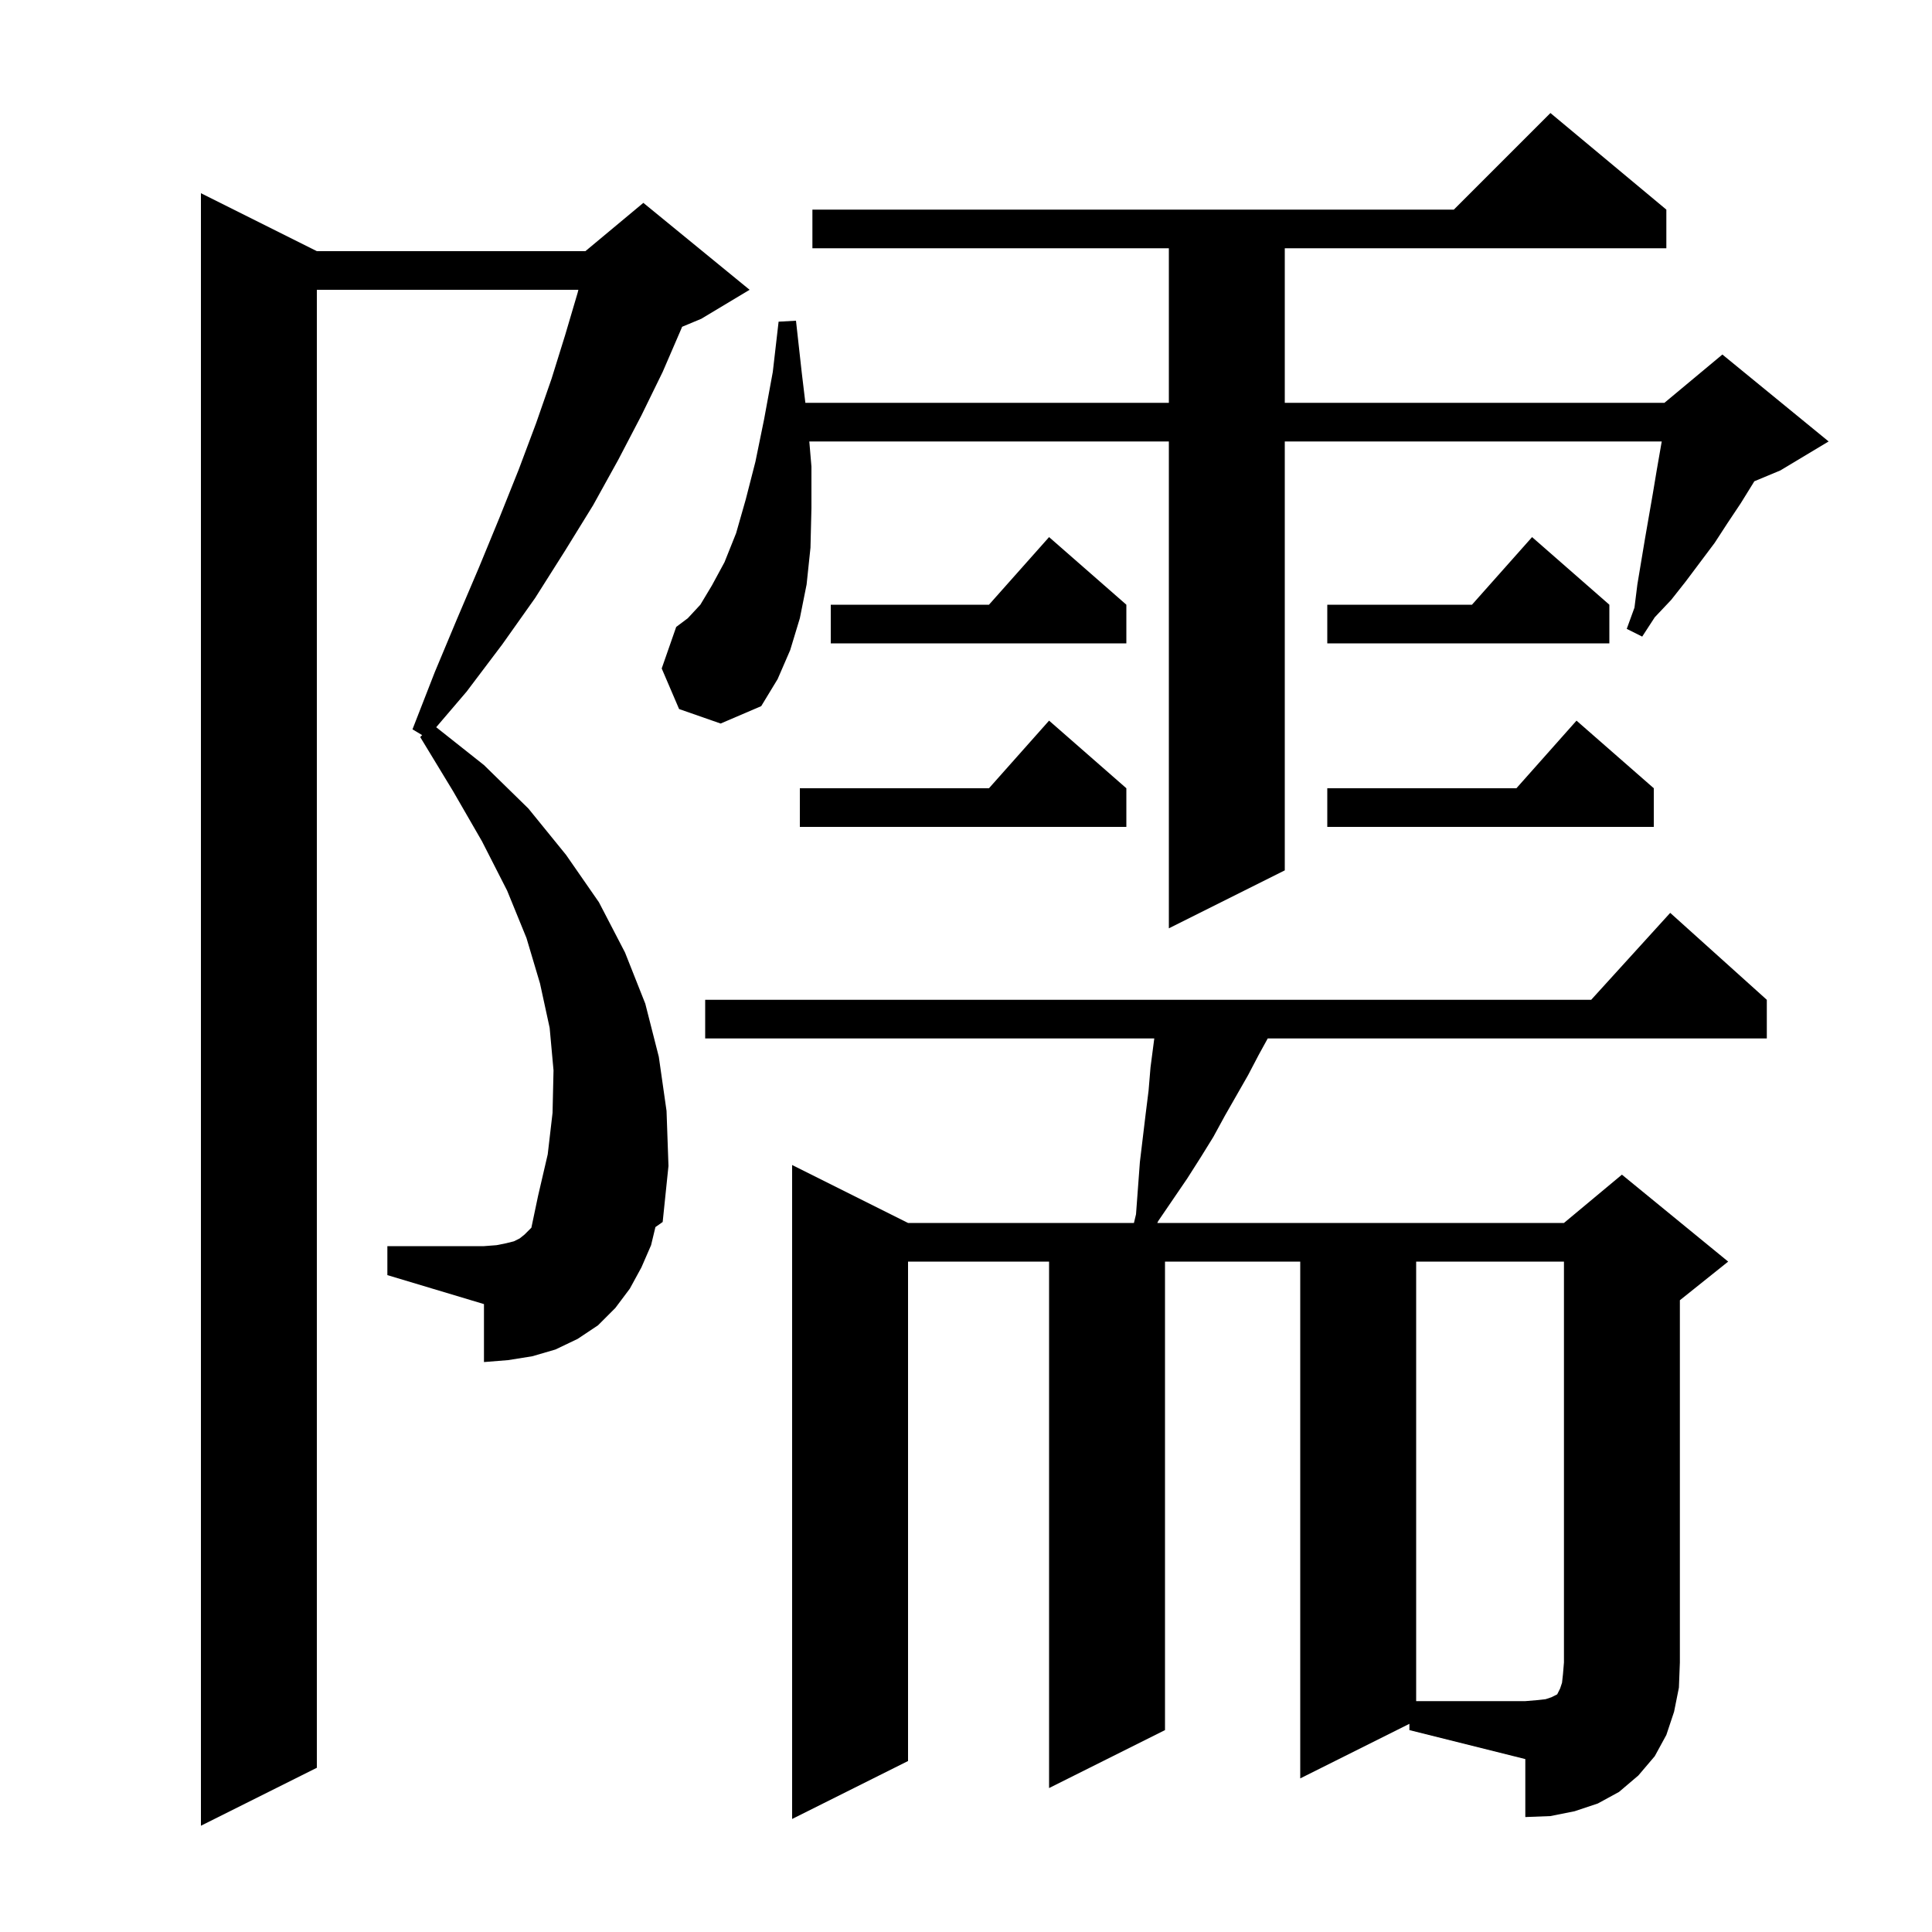 <svg xmlns="http://www.w3.org/2000/svg" xmlns:xlink="http://www.w3.org/1999/xlink" version="1.1" baseProfile="full" viewBox="0 0 200 200" width="200" height="200">
<g fill="black">
<path d="M 67.4 128.9 L 66.4 131.2 L 65.2 133.4 L 63.7 135.4 L 61.9 137.2 L 59.8 138.6 L 57.5 139.7 L 55.1 140.4 L 52.6 140.8 L 50.1 141.0 L 50.1 135.0 L 40.1 132.0 L 40.1 129.0 L 50.1 129.0 L 51.4 128.9 L 52.4 128.7 L 53.2 128.5 L 53.8 128.2 L 54.3 127.8 L 55.008 127.092 L 55.7 123.8 L 56.7 119.5 L 57.2 115.2 L 57.3 110.8 L 56.9 106.4 L 55.9 101.8 L 54.5 97.1 L 52.5 92.2 L 49.9 87.1 L 46.9 81.9 L 43.5 76.3 L 43.7 76.1 L 42.7 75.5 L 45.0 69.6 L 47.3 64.1 L 49.6 58.7 L 51.7 53.6 L 53.7 48.6 L 55.5 43.8 L 57.1 39.2 L 58.5 34.7 L 59.8 30.3 L 59.873 30.0 L 32.8 30.0 L 32.8 183.0 L 20.8 189.0 L 20.8 20.0 L 32.8 26.0 L 60.6 26.0 L 66.6 21.0 L 77.6 30.0 L 72.6 33.0 L 70.611 33.829 L 70.5 34.1 L 68.6 38.5 L 66.4 43.0 L 64.0 47.6 L 61.4 52.3 L 58.5 57.0 L 55.4 61.9 L 52.0 66.7 L 48.3 71.6 L 45.155 75.282 L 50.1 79.2 L 54.7 83.7 L 58.6 88.5 L 62.0 93.4 L 64.7 98.6 L 66.8 103.9 L 68.2 109.4 L 69.0 115.0 L 69.2 120.7 L 68.6 126.5 L 67.849 127.027 Z M 145.9 178.45 L 134.6 184.1 L 134.6 130.6 L 120.6 130.6 L 120.6 179.1 L 108.6 185.1 L 108.6 130.6 L 94.0 130.6 L 94.0 182.3 L 82.0 188.3 L 82.0 120.6 L 94.0 126.6 L 117.384 126.6 L 117.6 125.7 L 118.0 120.3 L 118.6 115.3 L 118.9 112.9 L 119.1 110.5 L 119.491 107.5 L 73.0 107.5 L 73.0 103.5 L 164.718 103.5 L 172.9 94.5 L 182.9 103.5 L 182.9 107.5 L 131.235 107.5 L 130.3 109.2 L 129.2 111.3 L 126.8 115.5 L 125.6 117.7 L 124.3 119.8 L 122.9 122.0 L 119.9 126.4 L 119.804 126.6 L 161.9 126.6 L 167.9 121.6 L 178.9 130.6 L 173.9 134.6 L 173.9 172.1 L 173.8 174.7 L 173.3 177.2 L 172.5 179.6 L 171.3 181.8 L 169.6 183.8 L 167.6 185.5 L 165.4 186.7 L 163.0 187.5 L 160.5 188.0 L 157.9 188.1 L 157.9 182.1 L 145.9 179.1 Z M 70.3 73.4 L 68.5 69.2 L 70.0 64.9 L 71.2 64.0 L 72.5 62.6 L 73.7 60.6 L 75.0 58.2 L 76.2 55.2 L 77.2 51.7 L 78.2 47.8 L 79.1 43.4 L 80.0 38.5 L 80.6 33.3 L 82.4 33.2 L 83.0 38.6 L 83.372 41.7 L 121.0 41.7 L 121.0 25.7 L 84.1 25.7 L 84.1 21.7 L 150.5 21.7 L 160.5 11.7 L 172.5 21.7 L 172.5 25.7 L 133.0 25.7 L 133.0 41.7 L 172.3 41.7 L 178.3 36.7 L 189.3 45.7 L 184.3 48.7 L 181.605 49.823 L 181.5 50.0 L 180.2 52.1 L 178.8 54.2 L 177.5 56.2 L 174.5 60.2 L 173.0 62.1 L 171.3 63.9 L 170.0 65.9 L 168.4 65.1 L 169.2 62.9 L 169.5 60.5 L 170.3 55.7 L 171.1 51.1 L 171.5 48.7 L 172.022 45.7 L 133.0 45.7 L 133.0 90.1 L 121.0 96.1 L 121.0 45.7 L 83.779 45.7 L 84.0 48.3 L 84.0 52.6 L 83.9 56.7 L 83.5 60.5 L 82.8 64.0 L 81.8 67.3 L 80.5 70.3 L 78.8 73.1 L 74.6 74.9 Z M 116.6 81.6 L 116.6 85.6 L 82.8 85.6 L 82.8 81.6 L 102.378 81.6 L 108.6 74.6 Z M 171.2 81.6 L 171.2 85.6 L 137.4 85.6 L 137.4 81.6 L 156.978 81.6 L 163.2 74.6 Z M 166.6 62.6 L 166.6 66.6 L 137.4 66.6 L 137.4 62.6 L 152.378 62.6 L 158.6 55.6 Z M 116.6 62.6 L 116.6 66.6 L 86.0 66.6 L 86.0 62.6 L 102.378 62.6 L 108.6 55.6 Z M 146.6 130.6 L 146.6 176.1 L 157.9 176.1 L 159.1 176.0 L 160.0 175.9 L 160.6 175.7 L 161.2 175.4 L 161.5 174.8 L 161.7 174.2 L 161.8 173.3 L 161.9 172.1 L 161.9 130.6 Z " />
</g>
</svg>
